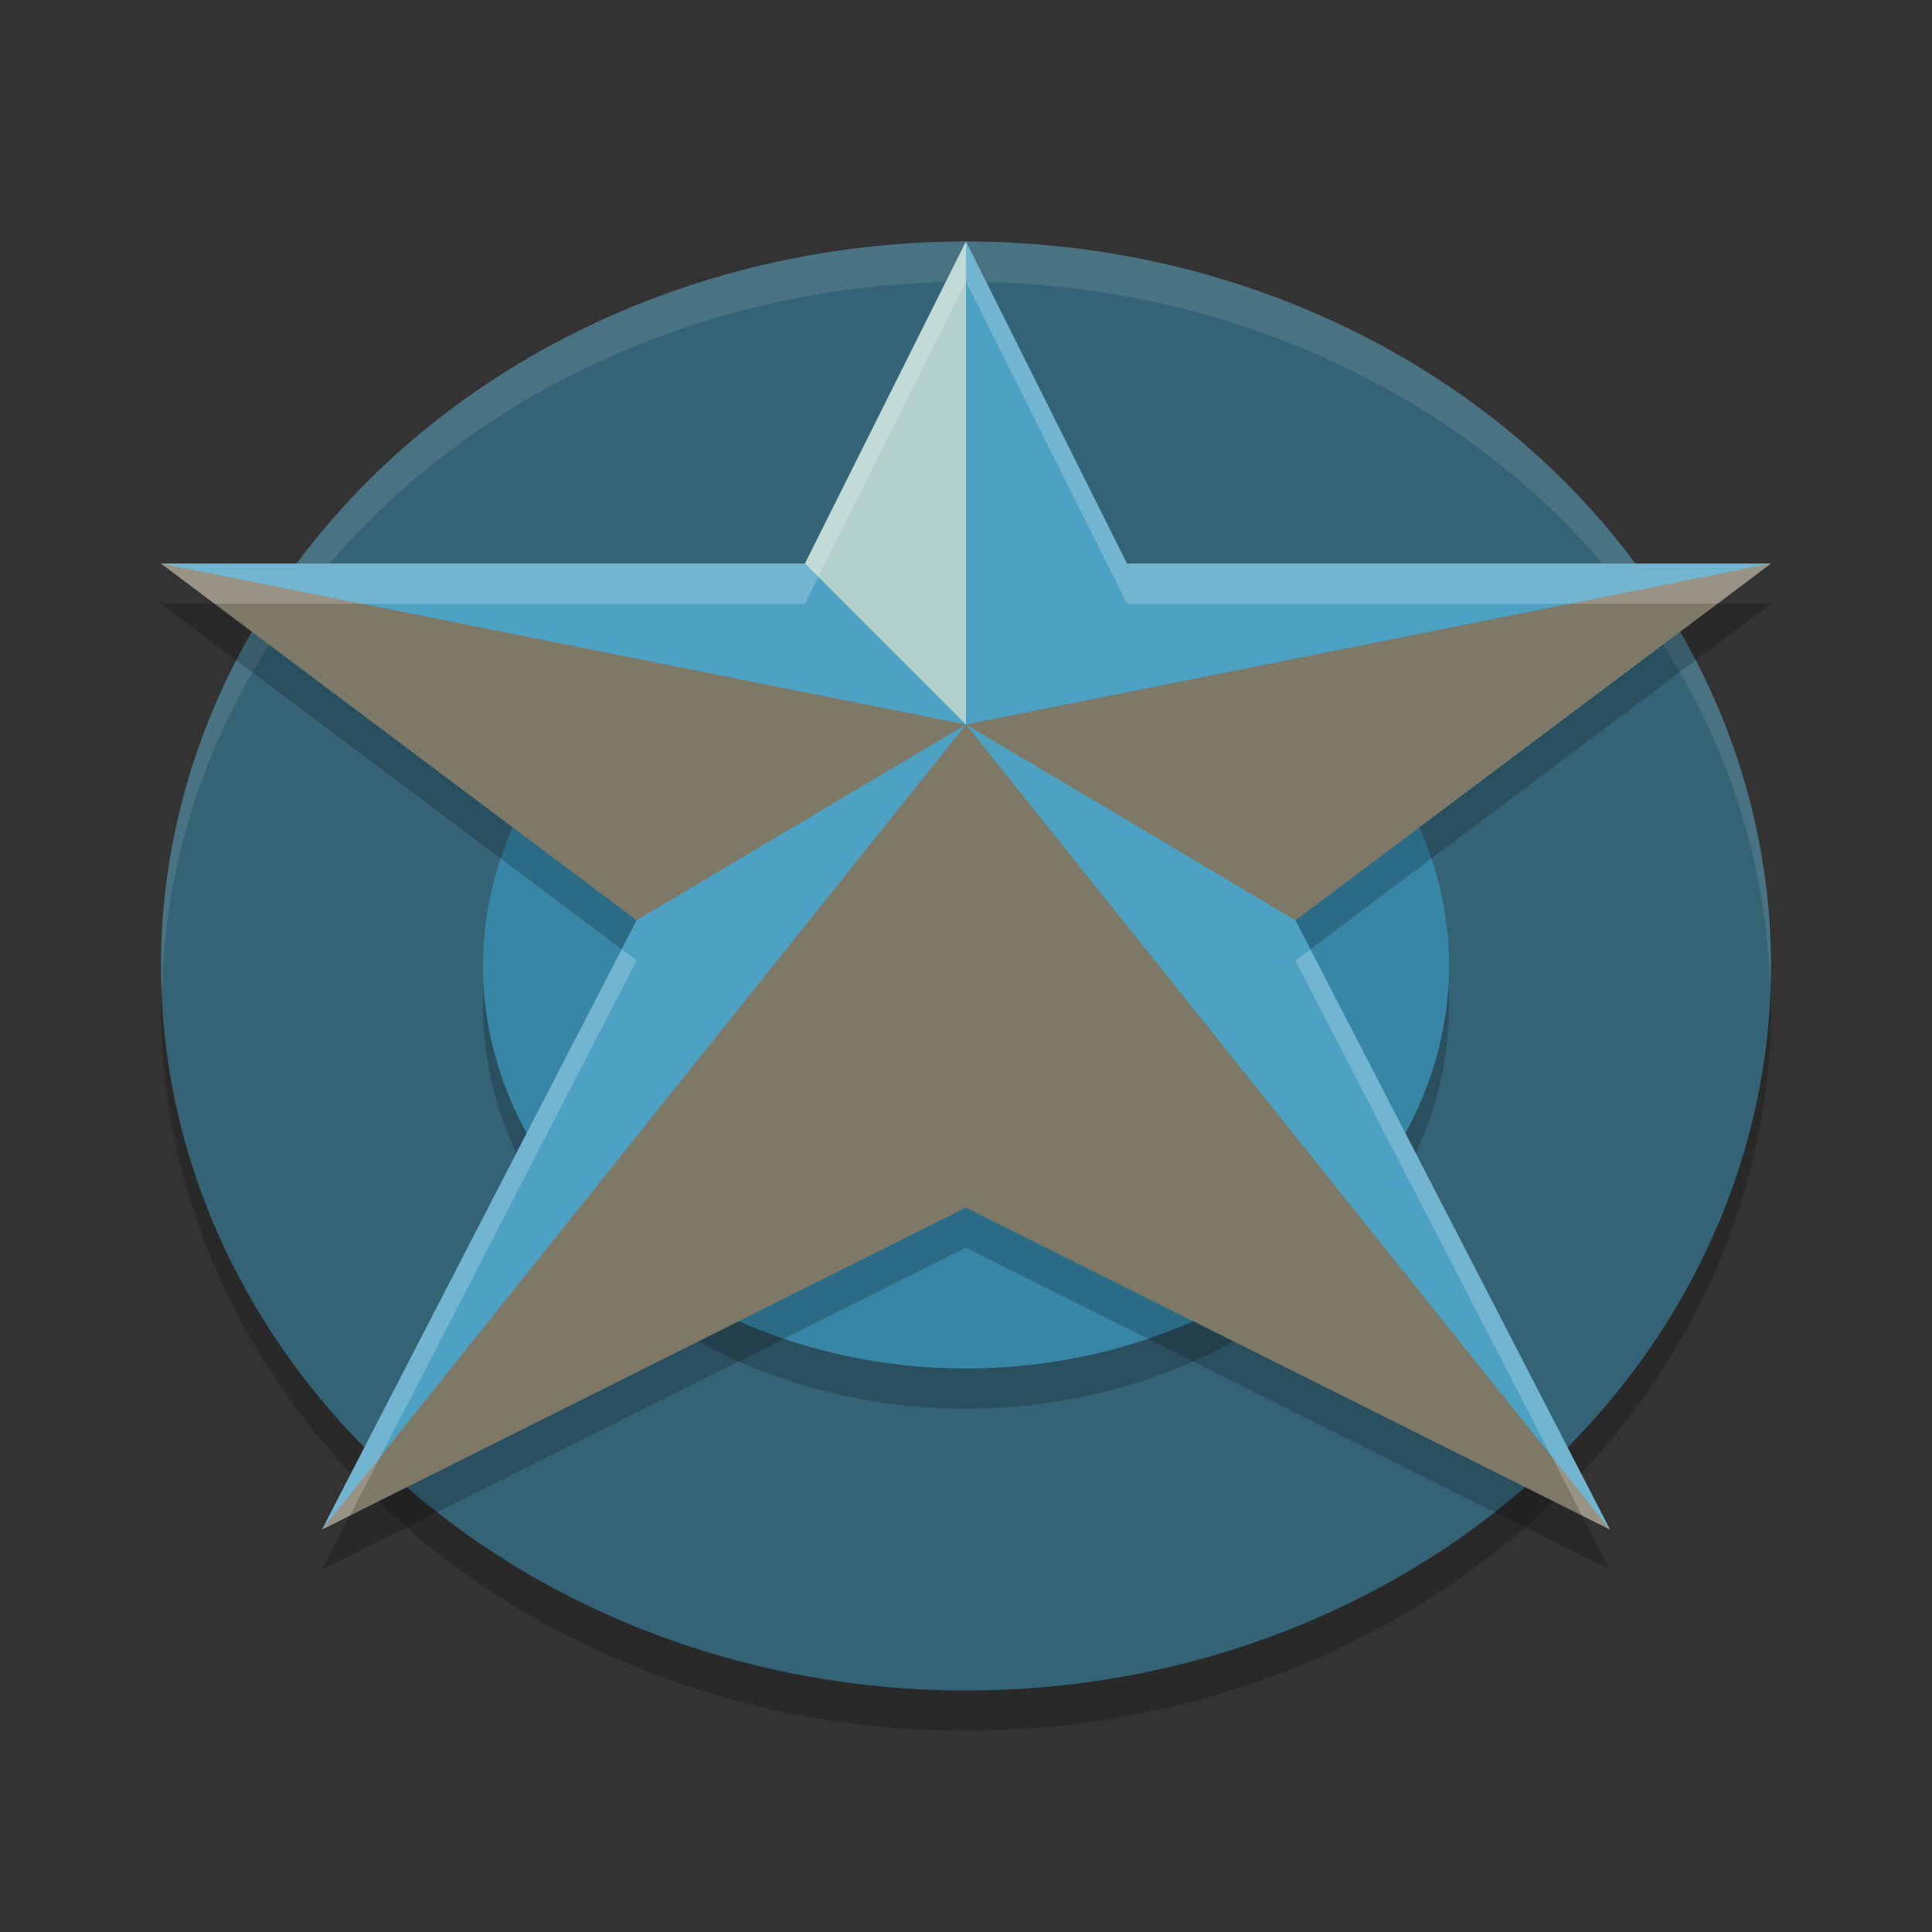 <svg width="24" height="24" version="1.1" xmlns="http://www.w3.org/2000/svg">
 <rect width="100%" height="100%" fill="#333333" stroke="none"/>
 <g transform="translate(1,1)">
  <ellipse cx="11" cy="11.5" rx="10" ry="9" style="opacity:.2"/>
  <ellipse cx="11" cy="11" rx="10" ry="9" style="fill:#356376"/>
  <path d="M 11,2 A 10,9 0 0 0 1,11 10,9 0 0 0 1.012,11.293 10,9 0 0 1 11,2.5 10,9 0 0 1 20.988,11.207 10,9 0 0 0 21,11 10,9 0 0 0 11,2 Z" style="fill:#ffffff;opacity:.1"/>
  <ellipse cx="11" cy="11.5" rx="6" ry="5" style="opacity:.2"/>
  <ellipse cx="11" cy="11" rx="6" ry="5" style="fill:#3786a6"/>
  <path d="m 11,2.5 -2,4 H 1 L 6.908,10.931 3,18.5 l 8,-4 8,4 L 15.092,10.931 21,6.5 h -8 z" style="opacity:.2"/>
  <path d="M 11,2 9,6 H 1 L 6.908,10.431 3,18 11,14 19,18 15.092,10.431 21,6 h -8 z" style="fill:#4da2c4"/>
  <path d="m3 18 8-10 8 10-8-4z" style="fill:#b04f08;opacity:.5"/>
  <path d="m11 8-10-2 5.908 4.431z" style="fill:#b04f08;opacity:.5"/>
  <path d="m11 8 10-2-5.908 4.431z" style="fill:#b04f08;opacity:.5"/>
  <path d="m11 8v-6l-2 4z" style="fill:#b3d1ca"/>
  <path d="M 11,2 9,6 H 1 L 1.666,6.5 H 9 l 2,-4 2,4 h 7.334 L 21,6 H 13 Z M 6.723,10.793 3,18 3.348,17.826 6.908,10.932 Z m 8.555,0 -0.186,0.139 3.561,6.895 L 19,18 Z" style="fill:#ffffff;opacity:.2"/>
 </g>
</svg>
